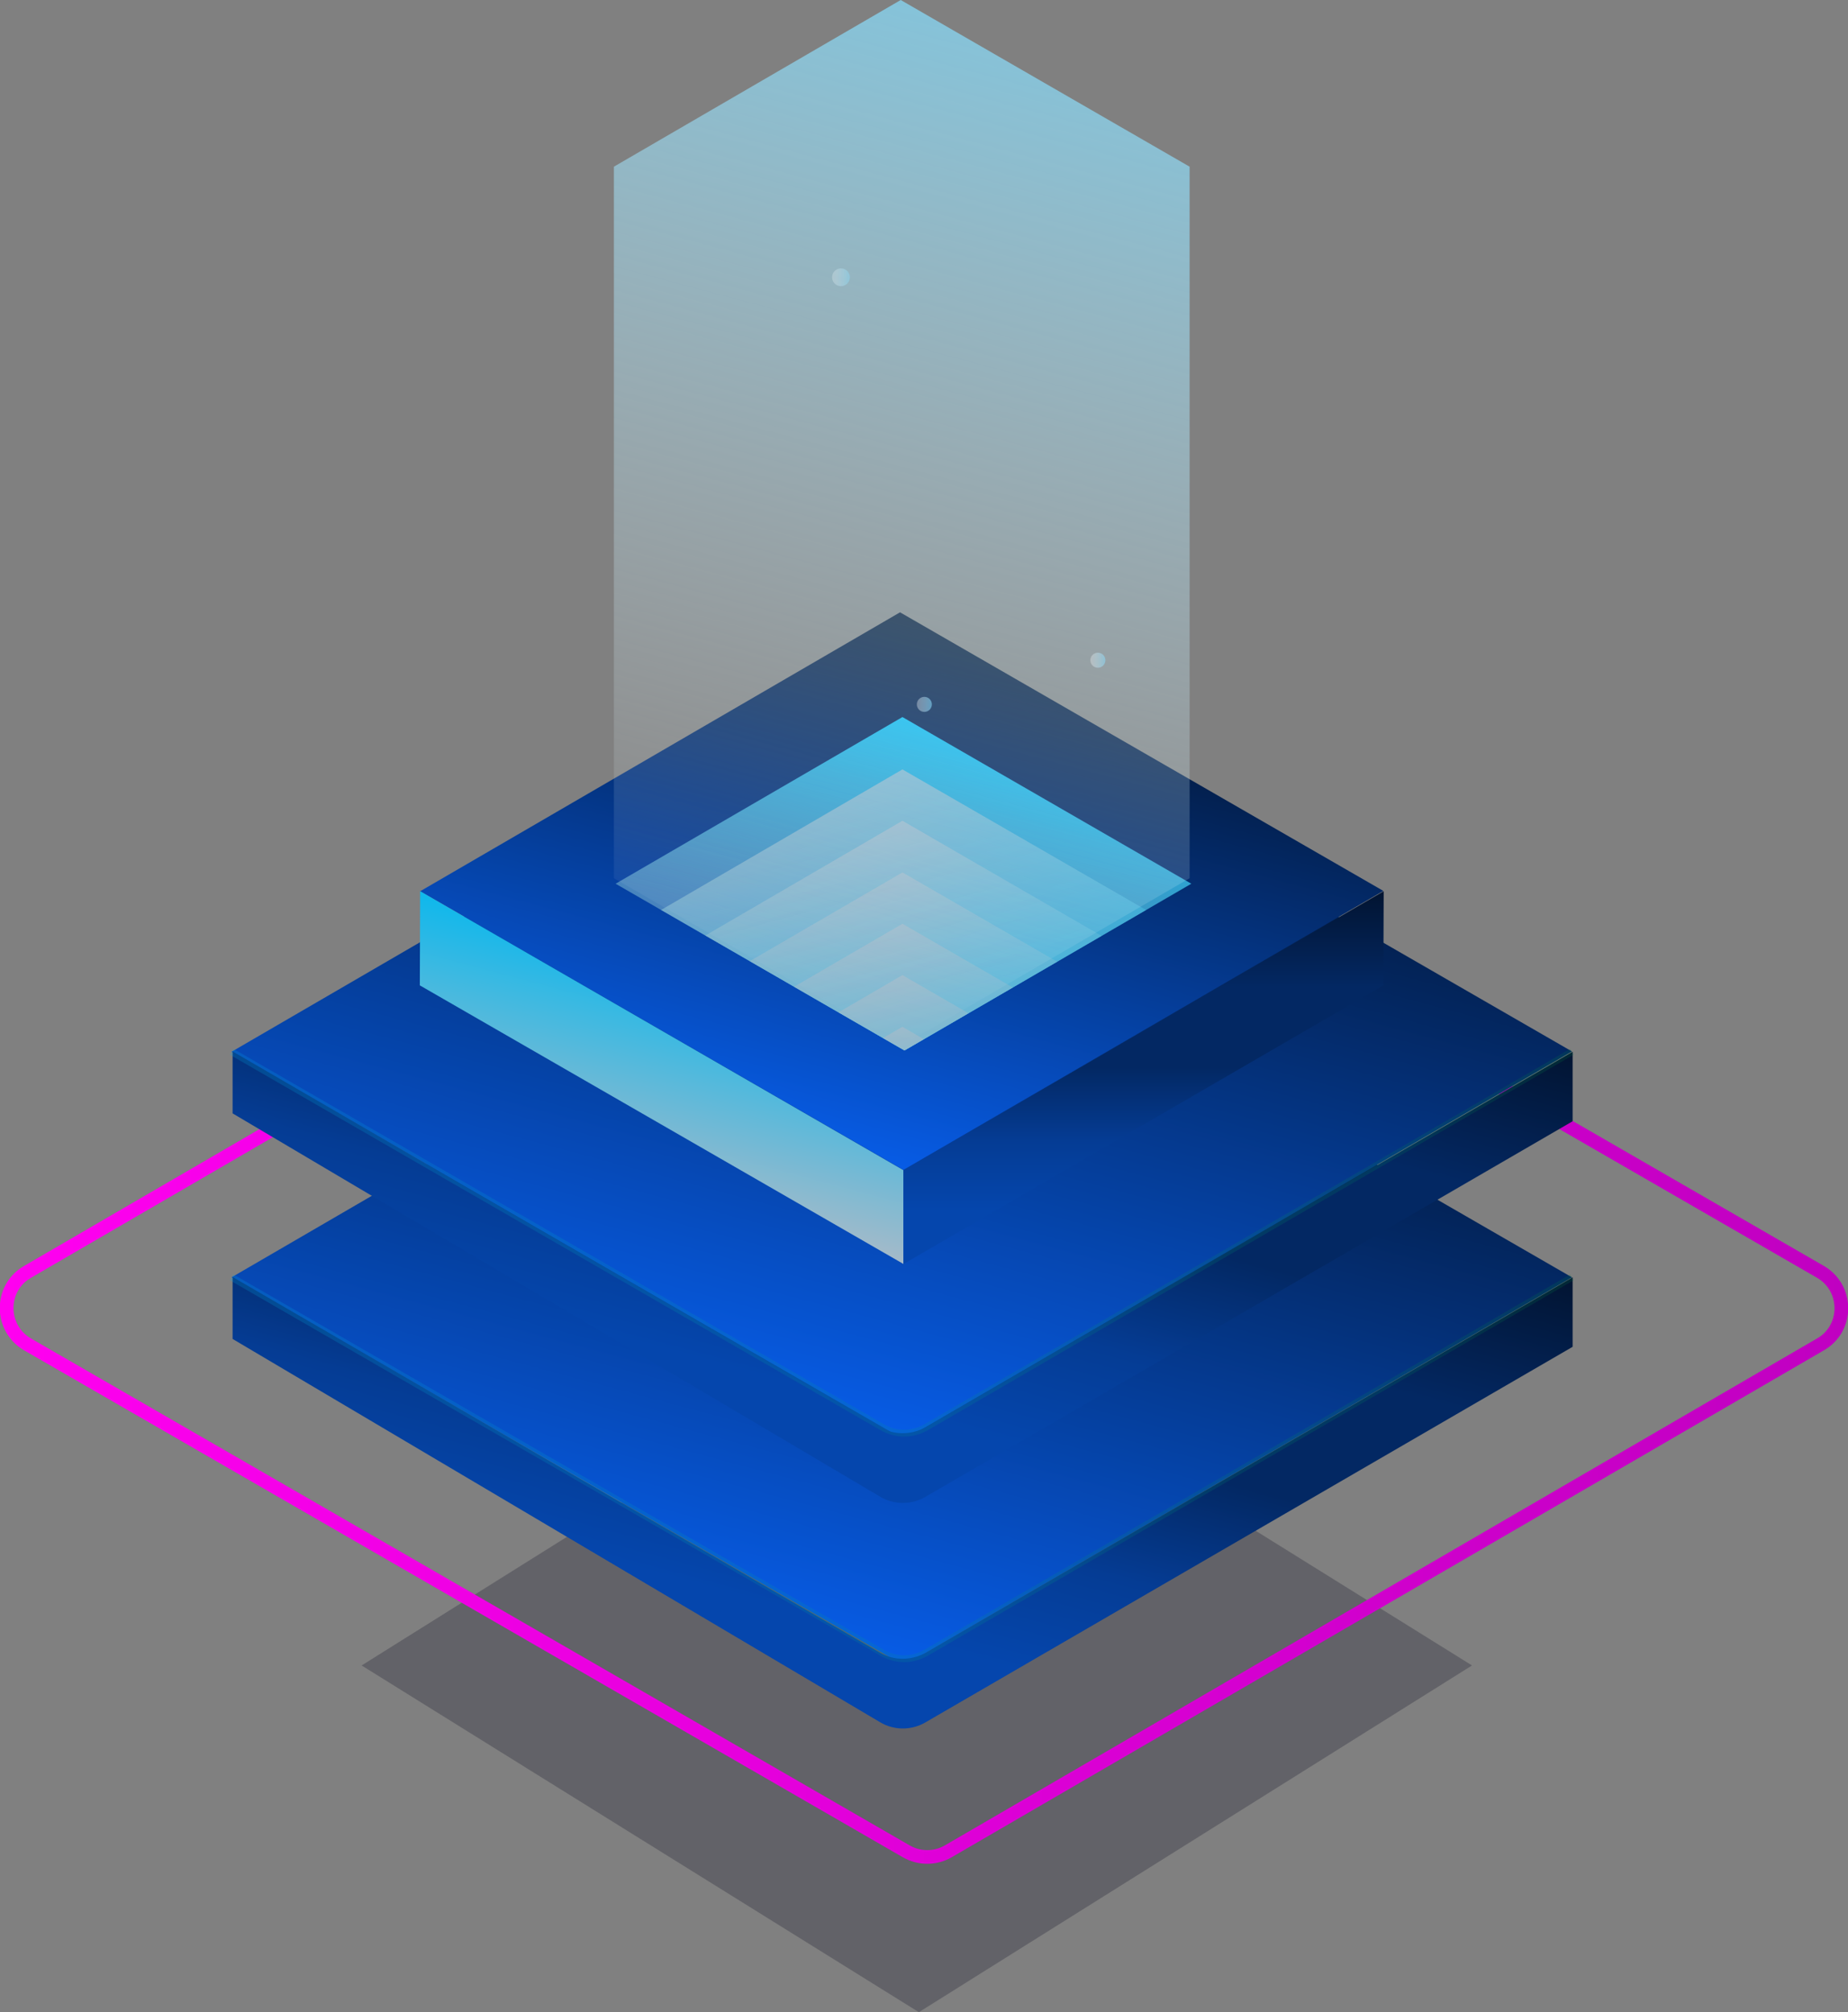 <?xml version="1.0" encoding="UTF-8" standalone="no"?>
<!-- Generator: Adobe Illustrator 19.0.0, SVG Export Plug-In . SVG Version: 6.00 Build 0)  -->

<svg
   version="1.1"
   x="0px"
   y="0px"
   viewBox="-927.9 -390.2 539.906 587.9"
   xml:space="preserve"
   id="svg58662"
   sodipodi:docname="penetrationtest_small.svg"
   inkscape:version="1.2.2 (b0a8486541, 2022-12-01)"
   width="539.906"
   height="587.9"
   xmlns:inkscape="http://www.inkscape.org/namespaces/inkscape"
   xmlns:sodipodi="http://sodipodi.sourceforge.net/DTD/sodipodi-0.dtd"
   xmlns:xlink="http://www.w3.org/1999/xlink"
   xmlns="http://www.w3.org/2000/svg"
   xmlns:svg="http://www.w3.org/2000/svg"><rect x="-927.9" y="-390.2" width="539.906" height="587.9" fill="#808080" stroke="none"/><defs
   id="defs58666"><linearGradient
   inkscape:collect="always"
   id="linearGradient2320"><stop
     style="stop-color:#ff00f0;stop-opacity:1"
     offset="0"
     id="stop2316" /><stop
     style="stop-color:#c000c1;stop-opacity:1"
     offset="1"
     id="stop2318" /></linearGradient>
	
	

		
		
	
		
			
			
			
			
				<linearGradient
   id="XMLID_247_"
   gradientUnits="userSpaceOnUse"
   x1="-3.687"
   y1="-17007.848"
   x2="217.603"
   y2="-16181.982"
   gradientTransform="matrix(1,0,0,-1,0,-15884)">
				<stop
   offset="0"
   style="stop-color:#075ce6"
   id="stop57378" />
				<stop
   offset="1"
   style="stop-color:#021431"
   id="stop57380" />
			</linearGradient>
			
			
			
				<linearGradient
   id="XMLID_252_"
   gradientUnits="userSpaceOnUse"
   x1="-11.72"
   y1="-17079.502"
   x2="168.836"
   y2="-16405.658"
   gradientTransform="matrix(1,0,0,-1,0,-15884)">
				<stop
   offset="0"
   style="stop-color:#0546ad"
   id="stop57385" />
				<stop
   offset="0.143"
   style="stop-color:#0546ad"
   id="stop57387" />
				<stop
   offset="0.331"
   style="stop-color:#053c94"
   id="stop57389" />
				<stop
   offset="0.529"
   style="stop-color:#032863"
   id="stop57391" />
				<stop
   offset="0.743"
   style="stop-color:#032863"
   id="stop57393" />
				<stop
   offset="1"
   style="stop-color:#021431"
   id="stop57395" />
			</linearGradient>
			
			
				<linearGradient
   id="XMLID_265_"
   gradientUnits="userSpaceOnUse"
   x1="-627.088"
   y1="-16669.801"
   x2="-556.573"
   y2="-16669.801"
   gradientTransform="matrix(1,0,0,-1,0,-15884)">
				<stop
   offset="9.817236e-008"
   style="stop-color:#a5bac9"
   id="stop57399" />
				<stop
   offset="1"
   style="stop-color:#0eb8ec;stop-opacity:0.8"
   id="stop57401" />
			</linearGradient>
			
			
				<linearGradient
   id="XMLID_267_"
   gradientUnits="userSpaceOnUse"
   x1="174.403"
   y1="-148.359"
   x2="244.923"
   y2="-148.359"
   gradientTransform="matrix(1,0,0,-1,0,988.28)">
				<stop
   offset="9.817236e-008"
   style="stop-color:#a5bac9"
   id="stop57405" />
				<stop
   offset="1"
   style="stop-color:#0eb8ec;stop-opacity:0.8"
   id="stop57407" />
			</linearGradient>
			
			
				<linearGradient
   id="XMLID_269_"
   gradientUnits="userSpaceOnUse"
   x1="769.692"
   y1="195.934"
   x2="840.212"
   y2="195.934"
   gradientTransform="matrix(1,0,0,-1,0,988.28)">
				<stop
   offset="9.817236e-008"
   style="stop-color:#a5bac9"
   id="stop57411" />
				<stop
   offset="1"
   style="stop-color:#0eb8ec;stop-opacity:0.8"
   id="stop57413" />
			</linearGradient>
			
			
				<linearGradient
   id="XMLID_271_"
   gradientUnits="userSpaceOnUse"
   x1="-19.449"
   y1="-17024.193"
   x2="51.066"
   y2="-17024.193"
   gradientTransform="matrix(1,0,0,-1,0,-15884)">
				<stop
   offset="9.817236e-008"
   style="stop-color:#a5bac9"
   id="stop57417" />
				<stop
   offset="1"
   style="stop-color:#0eb8ec;stop-opacity:0.8"
   id="stop57419" />
			</linearGradient>
			
			
				<linearGradient
   id="XMLID_277_"
   gradientUnits="userSpaceOnUse"
   x1="-656.99"
   y1="-16639.094"
   x2="-625.586"
   y2="-16756.297"
   gradientTransform="matrix(1,0,0,-1,0,-15884)">
				<stop
   offset="0"
   style="stop-color:#FFFFFF;stop-opacity:0"
   id="stop57423" />
				<stop
   offset="1"
   style="stop-color:#FFFFFF;stop-opacity:0.3"
   id="stop57425" />
			</linearGradient>
			
			
				<linearGradient
   id="XMLID_280_"
   gradientUnits="userSpaceOnUse"
   x1="-49.352"
   y1="-16995.34"
   x2="-17.947"
   y2="-17112.543"
   gradientTransform="matrix(1,0,0,-1,0,-15884)">
				<stop
   offset="0"
   style="stop-color:#FFFFFF;stop-opacity:0"
   id="stop57429" />
				<stop
   offset="1"
   style="stop-color:#FFFFFF;stop-opacity:0.3"
   id="stop57431" />
			</linearGradient>
			
			
				<linearGradient
   id="XMLID_281_"
   gradientUnits="userSpaceOnUse"
   x1="2853.918"
   y1="1231.015"
   x2="2889.15"
   y2="1099.529"
   gradientTransform="matrix(-1.021,0,0,1,3194.476,0)">
				<stop
   offset="0"
   style="stop-color:#FFFFFF;stop-opacity:0"
   id="stop57435" />
				<stop
   offset="1"
   style="stop-color:#FFFFFF;stop-opacity:0.3"
   id="stop57437" />
			</linearGradient>
			
			
				<linearGradient
   id="XMLID_282_"
   gradientUnits="userSpaceOnUse"
   x1="2272.088"
   y1="888.364"
   x2="2307.32"
   y2="756.877"
   gradientTransform="matrix(-1.021,0,0,1,3194.476,0)">
				<stop
   offset="0"
   style="stop-color:#FFFFFF;stop-opacity:0"
   id="stop57441" />
				<stop
   offset="1"
   style="stop-color:#FFFFFF;stop-opacity:0.3"
   id="stop57443" />
			</linearGradient>
			
			
			
				<linearGradient
   id="XMLID_283_"
   gradientUnits="userSpaceOnUse"
   x1="-659.075"
   y1="-16812.73"
   x2="872.949"
   y2="-16812.73"
   gradientTransform="matrix(1,0,0,-1,0,-15884)">
				<stop
   offset="0"
   style="stop-color:#00ACE9"
   id="stop57448" />
				<stop
   offset="1"
   style="stop-color:#007541"
   id="stop57450" />
			</linearGradient>
			
			
				<linearGradient
   id="XMLID_284_"
   gradientUnits="userSpaceOnUse"
   x1="-214.594"
   y1="-16400.303"
   x2="385.39"
   y2="-16400.303"
   gradientTransform="matrix(1,0,0,-1,0,-15884)">
				<stop
   offset="0"
   style="stop-color:#0546ad"
   id="stop57454" />
				<stop
   offset="0.143"
   style="stop-color:#0546ad"
   id="stop57456" />
				<stop
   offset="0.331"
   style="stop-color:#053c94"
   id="stop57458" />
				<stop
   offset="0.529"
   style="stop-color:#032863"
   id="stop57460" />
				<stop
   offset="0.743"
   style="stop-color:#032863"
   id="stop57462" />
				<stop
   offset="1"
   style="stop-color:#021431"
   id="stop57464" />
			</linearGradient>
			
			
				<linearGradient
   id="XMLID_285_"
   gradientUnits="userSpaceOnUse"
   x1="-177.98"
   y1="-16351.138"
   x2="348.776"
   y2="-16351.138"
   gradientTransform="matrix(1,0,0,-1,0,-15884)">
				<stop
   offset="0"
   style="stop-color:#00ACE9"
   id="stop57468" />
				<stop
   offset="1"
   style="stop-color:#007541"
   id="stop57470" />
			</linearGradient>
			
			
			
			
			
			
			
				<linearGradient
   id="XMLID_308_"
   gradientUnits="userSpaceOnUse"
   x1="70.084"
   y1="-16109.322"
   x2="100.719"
   y2="-15994.99"
   gradientTransform="matrix(1,0,0,-1,0,-15884)">
				<stop
   offset="9.817236e-008"
   style="stop-color:#a5bac9;stop-opacity:0.4"
   id="stop57609" />
				<stop
   offset="1"
   style="stop-color:#0eb8ec"
   id="stop57611" />
			</linearGradient>
			
			
			
				<linearGradient
   id="XMLID_318_"
   gradientUnits="userSpaceOnUse"
   x1="36.739"
   y1="-16098.521"
   x2="132.839"
   y2="-15739.872"
   gradientTransform="matrix(1,0,0,-1,0,-15884)">
				<stop
   offset="0"
   style="stop-color:#FFFFFF;stop-opacity:0"
   id="stop57670" />
				<stop
   offset="1"
   style="stop-color:#FFFFFF;stop-opacity:0.3"
   id="stop57672" />
			</linearGradient>
			
			
				<linearGradient
   id="XMLID_319_"
   gradientUnits="userSpaceOnUse"
   x1="49.366"
   y1="-16041.007"
   x2="59.484"
   y2="-16041.007"
   gradientTransform="matrix(1,0,0,-1,0,-15884)">
				<stop
   offset="9.817236e-008"
   style="stop-color:#FFFFFF;stop-opacity:0.6"
   id="stop57676" />
				<stop
   offset="1"
   style="stop-color:#FFFFFF"
   id="stop57678" />
			</linearGradient>
			
			
				<linearGradient
   id="XMLID_320_"
   gradientUnits="userSpaceOnUse"
   x1="12.247"
   y1="-15943.794"
   x2="16.354"
   y2="-15943.794"
   gradientTransform="matrix(1,0,0,-1,0,-15884)">
				<stop
   offset="9.817236e-008"
   style="stop-color:#FFFFFF;stop-opacity:0.6"
   id="stop57682" />
				<stop
   offset="1"
   style="stop-color:#FFFFFF"
   id="stop57684" />
			</linearGradient>
			
			
				<linearGradient
   id="XMLID_321_"
   gradientUnits="userSpaceOnUse"
   x1="154.199"
   y1="-15969.927"
   x2="159.674"
   y2="-15969.927"
   gradientTransform="matrix(1,0,0,-1,0,-15884)">
				<stop
   offset="9.817236e-008"
   style="stop-color:#FFFFFF;stop-opacity:0.6"
   id="stop57688" />
				<stop
   offset="1"
   style="stop-color:#FFFFFF"
   id="stop57690" />
			</linearGradient>
			
			
				<linearGradient
   id="XMLID_322_"
   gradientUnits="userSpaceOnUse"
   x1="90.322"
   y1="-15986.12"
   x2="95.797"
   y2="-15986.12"
   gradientTransform="matrix(1,0,0,-1,0,-15884)">
				<stop
   offset="9.817236e-008"
   style="stop-color:#FFFFFF;stop-opacity:0.6"
   id="stop57694" />
				<stop
   offset="1"
   style="stop-color:#FFFFFF"
   id="stop57696" />
			</linearGradient>
			
			
				<linearGradient
   id="XMLID_323_"
   gradientUnits="userSpaceOnUse"
   x1="-554.882"
   y1="-16594.293"
   x2="45.101"
   y2="-16594.293"
   gradientTransform="matrix(1,0,0,-1,0,-15884)">
				<stop
   offset="0"
   style="stop-color:#0546ad"
   id="stop57700" />
				<stop
   offset="0.143"
   style="stop-color:#0546ad"
   id="stop57702" />
				<stop
   offset="0.331"
   style="stop-color:#053c94"
   id="stop57704" />
				<stop
   offset="0.529"
   style="stop-color:#032863"
   id="stop57706" />
				<stop
   offset="0.743"
   style="stop-color:#032863"
   id="stop57708" />
				<stop
   offset="1"
   style="stop-color:#021431"
   id="stop57710" />
			</linearGradient>
			
			
				<linearGradient
   id="XMLID_324_"
   gradientUnits="userSpaceOnUse"
   x1="-526.824"
   y1="-16545.127"
   x2="17.043"
   y2="-16545.127"
   gradientTransform="matrix(1,0,0,-1,0,-15884)">
				<stop
   offset="0"
   style="stop-color:#00ACE9"
   id="stop57714" />
				<stop
   offset="1"
   style="stop-color:#007541"
   id="stop57716" />
			</linearGradient>
			
			
			
			
				<linearGradient
   id="XMLID_325_"
   gradientUnits="userSpaceOnUse"
   x1="144.759"
   y1="-16616.297"
   x2="744.742"
   y2="-16616.297"
   gradientTransform="matrix(1,0,0,-1,0,-15884)">
				<stop
   offset="0"
   style="stop-color:#0546ad"
   id="stop57722" />
				<stop
   offset="0.143"
   style="stop-color:#0546ad"
   id="stop57724" />
				<stop
   offset="0.331"
   style="stop-color:#053c94"
   id="stop57726" />
				<stop
   offset="0.529"
   style="stop-color:#032863"
   id="stop57728" />
				<stop
   offset="0.743"
   style="stop-color:#032863"
   id="stop57730" />
				<stop
   offset="1"
   style="stop-color:#021431"
   id="stop57732" />
			</linearGradient>
			
			
				<linearGradient
   id="XMLID_326_"
   gradientUnits="userSpaceOnUse"
   x1="157.904"
   y1="-16567.131"
   x2="731.597"
   y2="-16567.131"
   gradientTransform="matrix(1,0,0,-1,0,-15884)">
				<stop
   offset="0"
   style="stop-color:#00ACE9"
   id="stop57736" />
				<stop
   offset="1"
   style="stop-color:#007541"
   id="stop57738" />
			</linearGradient>
			
			
			
			
			
				<linearGradient
   id="XMLID_363_"
   gradientUnits="userSpaceOnUse"
   x1="429.436"
   y1="-16462.918"
   x2="460.071"
   y2="-16348.587"
   gradientTransform="matrix(1,0,0,-1,0,-15884)">
				<stop
   offset="1.963447e-007"
   style="stop-color:#a5bac9;stop-opacity:0.4"
   id="stop57823" />
				<stop
   offset="1"
   style="stop-color:#0eb8ec"
   id="stop57825" />
			</linearGradient>
			
			
			
				<linearGradient
   id="XMLID_375_"
   gradientUnits="userSpaceOnUse"
   x1="396.092"
   y1="-16452.117"
   x2="492.191"
   y2="-16093.469"
   gradientTransform="matrix(1,0,0,-1,0,-15884)">
				<stop
   offset="0"
   style="stop-color:#FFFFFF;stop-opacity:0"
   id="stop57884" />
				<stop
   offset="1"
   style="stop-color:#FFFFFF;stop-opacity:0.3"
   id="stop57886" />
			</linearGradient>
			
			
				<linearGradient
   id="XMLID_376_"
   gradientUnits="userSpaceOnUse"
   x1="408.718"
   y1="-16394.604"
   x2="418.837"
   y2="-16394.604"
   gradientTransform="matrix(1,0,0,-1,0,-15884)">
				<stop
   offset="9.817236e-008"
   style="stop-color:#FFFFFF;stop-opacity:0.6"
   id="stop57890" />
				<stop
   offset="1"
   style="stop-color:#FFFFFF"
   id="stop57892" />
			</linearGradient>
			
			
				<linearGradient
   id="XMLID_377_"
   gradientUnits="userSpaceOnUse"
   x1="371.599"
   y1="-16297.39"
   x2="375.707"
   y2="-16297.39"
   gradientTransform="matrix(1,0,0,-1,0,-15884)">
				<stop
   offset="9.817236e-008"
   style="stop-color:#FFFFFF;stop-opacity:0.6"
   id="stop57896" />
				<stop
   offset="1"
   style="stop-color:#FFFFFF"
   id="stop57898" />
			</linearGradient>
			
			
				<linearGradient
   id="XMLID_378_"
   gradientUnits="userSpaceOnUse"
   x1="513.552"
   y1="-16323.523"
   x2="519.027"
   y2="-16323.523"
   gradientTransform="matrix(1,0,0,-1,0,-15884)">
				<stop
   offset="9.817236e-008"
   style="stop-color:#FFFFFF;stop-opacity:0.6"
   id="stop57902" />
				<stop
   offset="1"
   style="stop-color:#FFFFFF"
   id="stop57904" />
			</linearGradient>
			
			
				<linearGradient
   id="XMLID_379_"
   gradientUnits="userSpaceOnUse"
   x1="449.675"
   y1="-16339.717"
   x2="455.15"
   y2="-16339.717"
   gradientTransform="matrix(1,0,0,-1,0,-15884)">
				<stop
   offset="9.817236e-008"
   style="stop-color:#FFFFFF;stop-opacity:0.6"
   id="stop57908" />
				<stop
   offset="1"
   style="stop-color:#FFFFFF"
   id="stop57910" />
			</linearGradient>
			
			
				<linearGradient
   id="XMLID_380_"
   gradientUnits="userSpaceOnUse"
   x1="-687.953"
   y1="-16635.27"
   x2="-679.528"
   y2="-16635.27"
   gradientTransform="matrix(1,0,0,-1,0,-15884)">
				<stop
   offset="9.817236e-008"
   style="stop-color:#FFFFFF;stop-opacity:0.6"
   id="stop57914" />
				<stop
   offset="1"
   style="stop-color:#FFFFFF"
   id="stop57916" />
			</linearGradient>
			
			
				<linearGradient
   id="XMLID_381_"
   gradientUnits="userSpaceOnUse"
   x1="344.221"
   y1="-15854.865"
   x2="349.331"
   y2="-15854.865"
   gradientTransform="matrix(1,0,0,-1,0,-15884)">
				<stop
   offset="9.817236e-008"
   style="stop-color:#FFFFFF;stop-opacity:0.6"
   id="stop57920" />
				<stop
   offset="1"
   style="stop-color:#FFFFFF"
   id="stop57922" />
			</linearGradient>
			
			
			
			
			
			
				<linearGradient
   id="XMLID_394_"
   gradientUnits="userSpaceOnUse"
   x1="-270.205"
   y1="-16360.233"
   x2="-239.57"
   y2="-16245.902"
   gradientTransform="matrix(1,0,0,-1,0,-15884)">
				<stop
   offset="1.963447e-007"
   style="stop-color:#a5bac9;stop-opacity:0.4"
   id="stop58034" />
				<stop
   offset="1"
   style="stop-color:#0eb8ec"
   id="stop58036" />
			</linearGradient>
			
			
			
				<linearGradient
   id="XMLID_404_"
   gradientUnits="userSpaceOnUse"
   x1="-303.549"
   y1="-16349.432"
   x2="-207.45"
   y2="-15990.784"
   gradientTransform="matrix(1,0,0,-1,0,-15884)">
				<stop
   offset="0"
   style="stop-color:#FFFFFF;stop-opacity:0"
   id="stop58095" />
				<stop
   offset="1"
   style="stop-color:#FFFFFF;stop-opacity:0.3"
   id="stop58097" />
			</linearGradient>
			
			
				<linearGradient
   id="XMLID_405_"
   gradientUnits="userSpaceOnUse"
   x1="-290.923"
   y1="-16291.918"
   x2="-280.804"
   y2="-16291.918"
   gradientTransform="matrix(1,0,0,-1,0,-15884)">
				<stop
   offset="9.817236e-008"
   style="stop-color:#FFFFFF;stop-opacity:0.6"
   id="stop58101" />
				<stop
   offset="1"
   style="stop-color:#FFFFFF"
   id="stop58103" />
			</linearGradient>
			
			
				<linearGradient
   id="XMLID_406_"
   gradientUnits="userSpaceOnUse"
   x1="-328.042"
   y1="-16194.705"
   x2="-323.934"
   y2="-16194.705"
   gradientTransform="matrix(1,0,0,-1,0,-15884)">
				<stop
   offset="9.817236e-008"
   style="stop-color:#FFFFFF;stop-opacity:0.6"
   id="stop58107" />
				<stop
   offset="1"
   style="stop-color:#FFFFFF"
   id="stop58109" />
			</linearGradient>
			
			
				<linearGradient
   id="XMLID_407_"
   gradientUnits="userSpaceOnUse"
   x1="-186.089"
   y1="-16220.839"
   x2="-180.614"
   y2="-16220.839"
   gradientTransform="matrix(1,0,0,-1,0,-15884)">
				<stop
   offset="9.817236e-008"
   style="stop-color:#FFFFFF;stop-opacity:0.6"
   id="stop58113" />
				<stop
   offset="1"
   style="stop-color:#FFFFFF"
   id="stop58115" />
			</linearGradient>
			
			
				<linearGradient
   id="XMLID_408_"
   gradientUnits="userSpaceOnUse"
   x1="-249.967"
   y1="-16237.031"
   x2="-244.491"
   y2="-16237.031"
   gradientTransform="matrix(1,0,0,-1,0,-15884)">
				<stop
   offset="9.817236e-008"
   style="stop-color:#FFFFFF;stop-opacity:0.6"
   id="stop58119" />
				<stop
   offset="1"
   style="stop-color:#FFFFFF"
   id="stop58121" />
			</linearGradient>
			
			
				<linearGradient
   id="XMLID_409_"
   gradientUnits="userSpaceOnUse"
   x1="408.718"
   y1="-16033.291"
   x2="418.837"
   y2="-16033.291"
   gradientTransform="matrix(1,0,0,-1,0,-15884)">
				<stop
   offset="9.817236e-008"
   style="stop-color:#FFFFFF;stop-opacity:0.6"
   id="stop58125" />
				<stop
   offset="1"
   style="stop-color:#FFFFFF"
   id="stop58127" />
			</linearGradient>
			
			
				<linearGradient
   id="XMLID_410_"
   gradientUnits="userSpaceOnUse"
   x1="513.552"
   y1="-15962.211"
   x2="519.027"
   y2="-15962.211"
   gradientTransform="matrix(1,0,0,-1,0,-15884)">
				<stop
   offset="9.817236e-008"
   style="stop-color:#FFFFFF;stop-opacity:0.6"
   id="stop58131" />
				<stop
   offset="1"
   style="stop-color:#FFFFFF"
   id="stop58133" />
			</linearGradient>
			
			
				<linearGradient
   id="XMLID_411_"
   gradientUnits="userSpaceOnUse"
   x1="-687.953"
   y1="-16273.957"
   x2="-679.528"
   y2="-16273.957"
   gradientTransform="matrix(1,0,0,-1,0,-15884)">
				<stop
   offset="9.817236e-008"
   style="stop-color:#FFFFFF;stop-opacity:0.6"
   id="stop58137" />
				<stop
   offset="1"
   style="stop-color:#FFFFFF"
   id="stop58139" />
			</linearGradient>
			
			
				<linearGradient
   id="XMLID_412_"
   gradientUnits="userSpaceOnUse"
   x1="-479.924"
   y1="-15925.547"
   x2="-474.815"
   y2="-15925.547"
   gradientTransform="matrix(1,0,0,-1,-204.805,-16234.688)">
				<stop
   offset="9.817236e-008"
   style="stop-color:#FFFFFF;stop-opacity:0.6"
   id="stop58143" />
				<stop
   offset="1"
   style="stop-color:#88deff;stop-opacity:1;"
   id="stop58145" />
			</linearGradient>
			
			
				<linearGradient
   id="XMLID_413_"
   gradientUnits="userSpaceOnUse"
   x1="-290.923"
   y1="-15930.605"
   x2="-280.804"
   y2="-15930.605"
   gradientTransform="matrix(1,0,0,-1,0,-15884)">
				<stop
   offset="9.817236e-008"
   style="stop-color:#FFFFFF;stop-opacity:0.6"
   id="stop58149" />
				<stop
   offset="1"
   style="stop-color:#FFFFFF"
   id="stop58151" />
			</linearGradient>
			
			
				<linearGradient
   id="XMLID_414_"
   gradientUnits="userSpaceOnUse"
   x1="-249.967"
   y1="-15875.72"
   x2="-244.491"
   y2="-15875.72"
   gradientTransform="matrix(1,0,0,-1,0,-15884)">
				<stop
   offset="9.817236e-008"
   style="stop-color:#FFFFFF;stop-opacity:0.6"
   id="stop58155" />
				<stop
   offset="1"
   style="stop-color:#FFFFFF"
   id="stop58157" />
			</linearGradient>
			
			
			
			
			
			
			
		
				
				
					<linearGradient
   id="XMLID_52_"
   gradientUnits="userSpaceOnUse"
   x1="-694.404"
   y1="-16383.561"
   x2="-154.46"
   y2="-16383.561"
   gradientTransform="matrix(1,0,0,-1,-233.447,-16391.6)">
					<stop
   offset="0"
   style="stop-color:#000000;stop-opacity:1"
   id="stop57045" />
					<stop
   offset="1"
   style="stop-color:#0000ff;stop-opacity:1"
   id="stop57047" />
				</linearGradient>
				
				
			<linearGradient
   inkscape:collect="always"
   xlink:href="#linearGradient2320"
   id="linearGradient2322"
   x1="-927.9"
   y1="-7.999"
   x2="-387.994"
   y2="-7.999"
   gradientUnits="userSpaceOnUse" /></defs><sodipodi:namedview
   id="namedview58664"
   pagecolor="#505050"
   bordercolor="#ffffff"
   borderopacity="1"
   inkscape:pageshadow="0"
   inkscape:pageopacity="0"
   inkscape:pagecheckerboard="1"
   showgrid="false"
   inkscape:zoom="2.6126515"
   inkscape:cx="97.410619"
   inkscape:cy="117.12239"
   inkscape:window-width="1501"
   inkscape:window-height="1209"
   inkscape:window-x="2394"
   inkscape:window-y="55"
   inkscape:window-maximized="0"
   inkscape:current-layer="svg58662"
   inkscape:showpageshadow="0"
   inkscape:deskcolor="#505050" />
<style
   type="text/css"
   id="style57040">
	.st0{opacity:0.2;fill:#1D1B30;}
	.st1{opacity:0.3;fill:#1D1B30;}
	.st2{opacity:0.3;fill:none;stroke:url(#XMLID_52_);stroke-width:4;stroke-miterlimit:10;}
	.st3{fill:url(#XMLID_55_);}
	.st4{fill:url(#XMLID_56_);}
	.st5{opacity:0.2;fill:none;stroke:url(#XMLID_58_);stroke-width:2;stroke-miterlimit:10;}
	.st6{fill:url(#XMLID_59_);}
	.st7{fill:url(#XMLID_62_);}
	.st8{opacity:0.2;fill:none;stroke:url(#XMLID_64_);stroke-width:2;stroke-miterlimit:10;}
	.st9{fill:url(#XMLID_65_);}
	.st10{fill:url(#XMLID_68_);}
	.st11{fill:url(#XMLID_122_);}
	.st12{fill:url(#XMLID_170_);}
	.st13{clip-path:url(#XMLID_171_);fill:url(#XMLID_172_);}
	.st14{clip-path:url(#XMLID_171_);fill:url(#XMLID_173_);}
	.st15{clip-path:url(#XMLID_171_);fill:url(#XMLID_174_);}
	.st16{clip-path:url(#XMLID_171_);fill:url(#XMLID_175_);}
	.st17{clip-path:url(#XMLID_171_);fill:url(#XMLID_178_);}
	.st18{clip-path:url(#XMLID_171_);fill:url(#XMLID_181_);}
	.st19{clip-path:url(#XMLID_171_);fill:url(#XMLID_182_);}
	.st20{clip-path:url(#XMLID_171_);fill:url(#XMLID_184_);}
	.st21{fill:url(#XMLID_187_);}
	.st22{opacity:0.5;fill:url(#XMLID_188_);}
	.st23{opacity:0.55;fill:url(#XMLID_189_);}
	.st24{opacity:0.3;fill:none;stroke:url(#XMLID_190_);stroke-width:4;stroke-miterlimit:10;}
	.st25{fill:url(#XMLID_191_);}
	.st26{fill:url(#XMLID_192_);}
	.st27{opacity:0.2;fill:none;stroke:url(#XMLID_208_);stroke-width:2;stroke-miterlimit:10;}
	.st28{fill:url(#XMLID_209_);}
	.st29{fill:url(#XMLID_210_);}
	.st30{opacity:0.2;fill:none;stroke:url(#XMLID_212_);stroke-width:2;stroke-miterlimit:10;}
	.st31{fill:url(#XMLID_213_);}
	.st32{fill:url(#XMLID_215_);}
	.st33{fill:url(#XMLID_216_);}
	.st34{fill:url(#XMLID_223_);}
	.st35{clip-path:url(#XMLID_224_);fill:url(#XMLID_225_);}
	.st36{clip-path:url(#XMLID_224_);fill:url(#XMLID_226_);}
	.st37{clip-path:url(#XMLID_224_);fill:url(#XMLID_227_);}
	.st38{clip-path:url(#XMLID_224_);fill:url(#XMLID_228_);}
	.st39{clip-path:url(#XMLID_224_);fill:url(#XMLID_229_);}
	.st40{clip-path:url(#XMLID_224_);fill:url(#XMLID_230_);}
	.st41{clip-path:url(#XMLID_224_);fill:url(#XMLID_231_);}
	.st42{clip-path:url(#XMLID_224_);fill:url(#XMLID_232_);}
	.st43{fill:url(#XMLID_243_);}
	.st44{opacity:0.5;fill:url(#XMLID_244_);}
	.st45{opacity:0.55;fill:url(#XMLID_245_);}
	.st46{fill:url(#XMLID_247_);}
	.st47{fill:none;}
	.st48{fill:url(#XMLID_252_);}
	.st49{fill:url(#XMLID_265_);}
	.st50{fill:url(#XMLID_267_);}
	.st51{fill:url(#XMLID_269_);}
	.st52{fill:url(#XMLID_271_);}
	.st53{fill:url(#XMLID_277_);}
	.st54{fill:url(#XMLID_280_);}
	.st55{fill:url(#XMLID_281_);}
	.st56{fill:url(#XMLID_282_);}
	.st57{opacity:0.2;fill:none;stroke:url(#XMLID_283_);stroke-width:2;stroke-miterlimit:10;}
	.st58{opacity:0.5;fill:none;stroke:url(#XMLID_284_);stroke-width:4;stroke-miterlimit:10;}
	.st59{opacity:0.3;fill:none;stroke:url(#XMLID_285_);stroke-width:4;stroke-miterlimit:10;}
	.st60{fill:url(#XMLID_286_);}
	.st61{fill:url(#XMLID_287_);}
	.st62{fill:url(#XMLID_288_);}
	.st63{fill:url(#XMLID_289_);}
	.st64{fill:url(#XMLID_290_);}
	.st65{fill:url(#XMLID_291_);}
	.st66{fill:url(#XMLID_292_);}
	.st67{fill:url(#XMLID_293_);}
	.st68{fill:url(#XMLID_294_);}
	.st69{fill:url(#XMLID_295_);}
	.st70{fill:url(#XMLID_300_);}
	.st71{fill:url(#XMLID_301_);}
	.st72{fill:url(#XMLID_303_);}
	.st73{fill:url(#XMLID_306_);}
	.st74{fill:url(#XMLID_307_);}
	.st75{fill:url(#XMLID_308_);}
	.st76{clip-path:url(#XMLID_309_);fill:url(#XMLID_310_);}
	.st77{clip-path:url(#XMLID_309_);fill:url(#XMLID_311_);}
	.st78{clip-path:url(#XMLID_309_);fill:url(#XMLID_312_);}
	.st79{clip-path:url(#XMLID_309_);fill:url(#XMLID_313_);}
	.st80{clip-path:url(#XMLID_309_);fill:url(#XMLID_314_);}
	.st81{clip-path:url(#XMLID_309_);fill:url(#XMLID_315_);}
	.st82{clip-path:url(#XMLID_309_);fill:url(#XMLID_316_);}
	.st83{clip-path:url(#XMLID_309_);fill:url(#XMLID_317_);}
	.st84{fill:url(#XMLID_318_);}
	.st85{opacity:0.6;fill:url(#XMLID_319_);}
	.st86{opacity:0.4;fill:url(#XMLID_320_);}
	.st87{opacity:0.5;fill:url(#XMLID_321_);}
	.st88{opacity:0.55;fill:url(#XMLID_322_);}
	.st89{opacity:0.5;fill:none;stroke:url(#XMLID_323_);stroke-width:4;stroke-miterlimit:10;}
	.st90{opacity:0.3;fill:none;stroke:url(#XMLID_324_);stroke-width:4;stroke-miterlimit:10;}
	.st91{opacity:0.5;fill:none;stroke:url(#XMLID_325_);stroke-width:4;stroke-miterlimit:10;}
	.st92{opacity:0.3;fill:none;stroke:url(#XMLID_326_);stroke-width:4;stroke-miterlimit:10;}
	.st93{fill:url(#XMLID_327_);}
	.st94{fill:url(#XMLID_328_);}
	.st95{fill:url(#XMLID_342_);}
	.st96{fill:url(#XMLID_345_);}
	.st97{fill:url(#XMLID_347_);}
	.st98{fill:url(#XMLID_348_);}
	.st99{fill:url(#XMLID_349_);}
	.st100{fill:url(#XMLID_350_);}
	.st101{fill:url(#XMLID_362_);}
	.st102{fill:url(#XMLID_363_);}
	.st103{clip-path:url(#XMLID_364_);fill:url(#XMLID_365_);}
	.st104{clip-path:url(#XMLID_364_);fill:url(#XMLID_366_);}
	.st105{clip-path:url(#XMLID_364_);fill:url(#XMLID_367_);}
	.st106{clip-path:url(#XMLID_364_);fill:url(#XMLID_370_);}
	.st107{clip-path:url(#XMLID_364_);fill:url(#XMLID_371_);}
	.st108{clip-path:url(#XMLID_364_);fill:url(#XMLID_372_);}
	.st109{clip-path:url(#XMLID_364_);fill:url(#XMLID_373_);}
	.st110{clip-path:url(#XMLID_364_);fill:url(#XMLID_374_);}
	.st111{fill:url(#XMLID_375_);}
	.st112{opacity:0.6;fill:url(#XMLID_376_);}
	.st113{opacity:0.4;fill:url(#XMLID_377_);}
	.st114{opacity:0.5;fill:url(#XMLID_378_);}
	.st115{opacity:0.55;fill:url(#XMLID_379_);}
	.st116{opacity:0.2;fill:url(#XMLID_380_);}
	.st117{opacity:0.4;fill:url(#XMLID_381_);}
	.st118{fill:url(#XMLID_382_);}
	.st119{fill:url(#XMLID_383_);}
	.st120{fill:url(#XMLID_384_);}
	.st121{fill:url(#XMLID_385_);}
	.st122{fill:url(#XMLID_386_);}
	.st123{fill:url(#XMLID_387_);}
	.st124{fill:url(#XMLID_388_);}
	.st125{fill:url(#XMLID_389_);}
	.st126{fill:url(#XMLID_390_);}
	.st127{fill:url(#XMLID_391_);}
	.st128{fill:url(#XMLID_392_);}
	.st129{fill:url(#XMLID_393_);}
	.st130{fill:url(#XMLID_394_);}
	.st131{clip-path:url(#XMLID_395_);fill:url(#XMLID_396_);}
	.st132{clip-path:url(#XMLID_395_);fill:url(#XMLID_397_);}
	.st133{clip-path:url(#XMLID_395_);fill:url(#XMLID_398_);}
	.st134{clip-path:url(#XMLID_395_);fill:url(#XMLID_399_);}
	.st135{clip-path:url(#XMLID_395_);fill:url(#XMLID_400_);}
	.st136{clip-path:url(#XMLID_395_);fill:url(#XMLID_401_);}
	.st137{clip-path:url(#XMLID_395_);fill:url(#XMLID_402_);}
	.st138{clip-path:url(#XMLID_395_);fill:url(#XMLID_403_);}
	.st139{fill:url(#XMLID_404_);}
	.st140{opacity:0.6;fill:url(#XMLID_405_);}
	.st141{opacity:0.4;fill:url(#XMLID_406_);}
	.st142{opacity:0.5;fill:url(#XMLID_407_);}
	.st143{opacity:0.55;fill:url(#XMLID_408_);}
	.st144{opacity:0.6;fill:url(#XMLID_409_);}
	.st145{opacity:0.5;fill:url(#XMLID_410_);}
	.st146{opacity:0.2;fill:url(#XMLID_411_);}
	.st147{opacity:0.4;fill:url(#XMLID_412_);}
	.st148{opacity:0.6;fill:url(#XMLID_413_);}
	.st149{opacity:0.55;fill:url(#XMLID_414_);}
	.st150{opacity:0.3;fill:none;stroke:url(#XMLID_415_);stroke-width:4;stroke-miterlimit:10;}
	.st151{fill:url(#XMLID_416_);}
	.st152{fill:url(#XMLID_417_);}
	.st153{opacity:0.2;fill:none;stroke:url(#XMLID_418_);stroke-width:2;stroke-miterlimit:10;}
	.st154{fill:url(#XMLID_419_);}
	.st155{fill:url(#XMLID_420_);}
	.st156{opacity:0.2;fill:none;stroke:url(#XMLID_421_);stroke-width:2;stroke-miterlimit:10;}
	.st157{fill:url(#XMLID_422_);}
	.st158{fill:url(#XMLID_423_);}
	.st159{fill:url(#XMLID_424_);}
	.st160{fill:url(#XMLID_425_);}
	.st161{clip-path:url(#XMLID_426_);fill:url(#XMLID_427_);}
	.st162{clip-path:url(#XMLID_426_);fill:url(#XMLID_428_);}
	.st163{clip-path:url(#XMLID_426_);fill:url(#XMLID_429_);}
	.st164{clip-path:url(#XMLID_426_);fill:url(#XMLID_430_);}
	.st165{clip-path:url(#XMLID_426_);fill:url(#XMLID_431_);}
	.st166{clip-path:url(#XMLID_426_);fill:url(#XMLID_432_);}
	.st167{clip-path:url(#XMLID_426_);fill:url(#XMLID_433_);}
	.st168{clip-path:url(#XMLID_426_);fill:url(#XMLID_434_);}
	.st169{fill:url(#XMLID_435_);}
	.st170{opacity:0.5;fill:url(#XMLID_436_);}
	.st171{opacity:0.55;fill:url(#XMLID_437_);}
	.st172{opacity:0.3;fill:none;stroke:url(#XMLID_438_);stroke-width:4;stroke-miterlimit:10;}
	.st173{fill:url(#XMLID_439_);}
	.st174{fill:url(#XMLID_440_);}
	.st175{opacity:0.2;fill:none;stroke:url(#XMLID_441_);stroke-width:2;stroke-miterlimit:10;}
	.st176{fill:url(#XMLID_442_);}
	.st177{fill:url(#XMLID_443_);}
	.st178{opacity:0.2;fill:none;stroke:url(#XMLID_444_);stroke-width:2;stroke-miterlimit:10;}
	.st179{fill:url(#XMLID_445_);}
	.st180{fill:url(#XMLID_446_);}
	.st181{fill:url(#XMLID_447_);}
	.st182{fill:url(#XMLID_448_);}
	.st183{clip-path:url(#XMLID_449_);fill:url(#XMLID_450_);}
	.st184{clip-path:url(#XMLID_449_);fill:url(#XMLID_451_);}
	.st185{clip-path:url(#XMLID_449_);fill:url(#XMLID_452_);}
	.st186{clip-path:url(#XMLID_449_);fill:url(#XMLID_453_);}
	.st187{clip-path:url(#XMLID_449_);fill:url(#XMLID_454_);}
	.st188{clip-path:url(#XMLID_449_);fill:url(#XMLID_455_);}
	.st189{clip-path:url(#XMLID_449_);fill:url(#XMLID_456_);}
	.st190{clip-path:url(#XMLID_449_);fill:url(#XMLID_457_);}
	.st191{fill:url(#XMLID_458_);}
	.st192{opacity:0.5;fill:url(#XMLID_459_);}
	.st193{opacity:0.55;fill:url(#XMLID_460_);}
	.st194{fill:#7500FF;stroke:url(#SVGID_1_);stroke-miterlimit:10;}
	.st195{fill:url(#XMLID_461_);stroke:url(#XMLID_462_);stroke-miterlimit:10;}
	.st196{fill:url(#SVGID_2_);}
	.st197{enable-background:new    ;}
	.st198{clip-path:url(#SVGID_4_);}
	.st199{fill:#FDFDFC;}
	.st200{fill:#7500FF;stroke:url(#SVGID_5_);stroke-miterlimit:10;}
	.st201{fill:url(#XMLID_463_);stroke:url(#XMLID_464_);stroke-miterlimit:10;}
	.st202{fill:url(#SVGID_6_);}
	.st203{clip-path:url(#SVGID_8_);}
	.st204{fill:#7500FF;stroke:url(#SVGID_9_);stroke-miterlimit:10;}
	.st205{fill:url(#SVGID_10_);}
	.st206{fill:url(#XMLID_465_);stroke:url(#XMLID_466_);stroke-miterlimit:10;}
	.st207{clip-path:url(#SVGID_12_);}
</style>
<polygon
   id="XMLID_357_"
   class="st1"
   points="-426,705.3 -588.8,604 -427.1,502.7 -264.4,604 "
   transform="translate(-233.447,-507.6)" /><path
   id="XMLID_356_"
   class="st2"
   d="m -652.647,-166.7 256.6,148.1 c 8.1,4.7 8.2,16.5 0,21.2 l -254.8,148.1 c -3.8,2.2 -8.5,2.2 -12.3,0 l -256.7,-148.1 c -8.1,-4.7 -8.2,-16.5 0,-21.2 l 254.8,-148.1 c 3.9,-2.2 8.6,-2.2 12.4,0 z"
   style="stroke:url(#linearGradient2322);stroke-opacity:1;opacity:1" /><g
   id="XMLID_279_"
   transform="translate(-233.447,-507.6)">
					
						<linearGradient
   id="XMLID_55_"
   gradientUnits="userSpaceOnUse"
   x1="-459.319"
   y1="-16480.199"
   x2="-402.717"
   y2="-16268.959"
   gradientTransform="matrix(1,0,0,-1,0,-15884)">
						<stop
   offset="0"
   style="stop-color:#075ce6"
   id="stop57051" />
						<stop
   offset="1"
   style="stop-color:#021431"
   id="stop57053" />
					</linearGradient>
					<polygon
   id="XMLID_355_"
   class="st3"
   points="-430.3,604 -626.8,490.6 -431.7,377.2 -235.2,490.6 "
   style="fill:url(#XMLID_55_)" />
					
						<linearGradient
   id="XMLID_56_"
   gradientUnits="userSpaceOnUse"
   x1="-461.373"
   y1="-16498.527"
   x2="-415.19"
   y2="-16326.171"
   gradientTransform="matrix(1,0,0,-1,0,-15884)">
						<stop
   offset="0"
   style="stop-color:#0546ad"
   id="stop57057" />
						<stop
   offset="0.143"
   style="stop-color:#0546ad"
   id="stop57059" />
						<stop
   offset="0.331"
   style="stop-color:#053c94"
   id="stop57061" />
						<stop
   offset="0.529"
   style="stop-color:#032863"
   id="stop57063" />
						<stop
   offset="0.743"
   style="stop-color:#032863"
   id="stop57065" />
						<stop
   offset="1"
   style="stop-color:#021431"
   id="stop57067" />
					</linearGradient>
					<path
   id="XMLID_354_"
   class="st4"
   d="M -437.3,600.3 -626.5,490.5 v 18.1 l 189.2,112 c 4,2.4 9.1,2.4 13.1,0.1 L -235,510.9 v -20.3 l -189.2,109.8 c -4.2,2.2 -9.1,2.2 -13.1,-0.1 z"
   style="fill:url(#XMLID_56_)" />
					
						<linearGradient
   id="XMLID_58_"
   gradientUnits="userSpaceOnUse"
   x1="-627.327"
   y1="-16430.344"
   x2="-234.717"
   y2="-16430.344"
   gradientTransform="matrix(1,0,0,-1,0,-15884)">
						<stop
   offset="0"
   style="stop-color:#00ACE9"
   id="stop57071" />
						<stop
   offset="1"
   style="stop-color:#007541"
   id="stop57073" />
					</linearGradient>
					<path
   id="XMLID_353_"
   class="st5"
   d="m -626.8,490.6 190.1,109.7 c 4,2.3 8.8,2.3 12.8,0 l 188.7,-109.7"
   style="stroke:url(#XMLID_58_)" />
					
						<linearGradient
   id="XMLID_59_"
   gradientUnits="userSpaceOnUse"
   x1="-459.319"
   y1="-16414.277"
   x2="-402.717"
   y2="-16203.036"
   gradientTransform="matrix(1,0,0,-1,0,-15884)">
						<stop
   offset="0"
   style="stop-color:#075ce6"
   id="stop57077" />
						<stop
   offset="1"
   style="stop-color:#021431"
   id="stop57079" />
					</linearGradient>
					<polygon
   id="XMLID_352_"
   class="st6"
   points="-430.3,538 -626.8,424.7 -431.7,311.3 -235.2,424.6 "
   style="fill:url(#XMLID_59_)" />
					
						<linearGradient
   id="XMLID_62_"
   gradientUnits="userSpaceOnUse"
   x1="-461.373"
   y1="-16432.605"
   x2="-415.19"
   y2="-16260.248"
   gradientTransform="matrix(1,0,0,-1,0,-15884)">
						<stop
   offset="0"
   style="stop-color:#0546ad"
   id="stop57083" />
						<stop
   offset="0.143"
   style="stop-color:#0546ad"
   id="stop57085" />
						<stop
   offset="0.331"
   style="stop-color:#053c94"
   id="stop57087" />
						<stop
   offset="0.529"
   style="stop-color:#032863"
   id="stop57089" />
						<stop
   offset="0.743"
   style="stop-color:#032863"
   id="stop57091" />
						<stop
   offset="1"
   style="stop-color:#021431"
   id="stop57093" />
					</linearGradient>
					<path
   id="XMLID_351_"
   class="st7"
   d="M -437.3,534.4 -626.5,424.6 v 18.1 l 189.2,112 c 4,2.4 9.1,2.4 13.1,0.1 L -235,445 v -20.3 l -189.2,109.8 c -4.2,2.2 -9.1,2.2 -13.1,-0.1 z"
   style="fill:url(#XMLID_62_)" />
					
						<linearGradient
   id="XMLID_64_"
   gradientUnits="userSpaceOnUse"
   x1="-627.327"
   y1="-16364.42"
   x2="-234.717"
   y2="-16364.42"
   gradientTransform="matrix(1,0,0,-1,0,-15884)">
						<stop
   offset="0"
   style="stop-color:#00ACE9"
   id="stop57097" />
						<stop
   offset="1"
   style="stop-color:#007541"
   id="stop57099" />
					</linearGradient>
					<path
   id="XMLID_346_"
   class="st8"
   d="m -626.8,424.7 190.1,109.7 c 4,2.3 8.8,2.3 12.8,0 l 188.7,-109.7"
   style="stroke:url(#XMLID_64_)" />
					<g
   id="XMLID_340_">
						
							<linearGradient
   id="XMLID_65_"
   gradientUnits="userSpaceOnUse"
   x1="-451.334"
   y1="-16337.645"
   x2="-410.658"
   y2="-16185.841"
   gradientTransform="matrix(1,0,0,-1,0,-15884)">
							<stop
   offset="0"
   style="stop-color:#075ce6"
   id="stop57103" />
							<stop
   offset="1"
   style="stop-color:#021431"
   id="stop57105" />
						</linearGradient>
						<polygon
   id="XMLID_344_"
   class="st9"
   points="-430.5,459.2 -571.7,377.8 -431.5,296.3 -290.3,377.7 "
   style="fill:url(#XMLID_65_)" />
						
							<linearGradient
   id="XMLID_68_"
   gradientUnits="userSpaceOnUse"
   x1="-510.001"
   y1="-16349.44"
   x2="-492.225"
   y2="-16283.099"
   gradientTransform="matrix(1,0,0,-1,0,-15884)">
							<stop
   offset="9.817236e-008"
   style="stop-color:#a5bac9"
   id="stop57109" />
							<stop
   offset="1"
   style="stop-color:#0eb8ec"
   id="stop57111" />
						</linearGradient>
						<polygon
   id="XMLID_343_"
   class="st10"
   points="-430.5,486.7 -430.5,459.3 -571.7,377.8 -571.8,405.3 "
   style="fill:url(#XMLID_68_)" />
						
							<linearGradient
   id="XMLID_122_"
   gradientUnits="userSpaceOnUse"
   x1="-360.373"
   y1="-16370.749"
   x2="-360.373"
   y2="-16261.79"
   gradientTransform="matrix(1,0,0,-1,0,-15884)">
							<stop
   offset="0"
   style="stop-color:#0546ad"
   id="stop57115" />
							<stop
   offset="0.143"
   style="stop-color:#0546ad"
   id="stop57117" />
							<stop
   offset="0.331"
   style="stop-color:#053c94"
   id="stop57119" />
							<stop
   offset="0.529"
   style="stop-color:#032863"
   id="stop57121" />
							<stop
   offset="0.743"
   style="stop-color:#032863"
   id="stop57123" />
							<stop
   offset="1"
   style="stop-color:#021431"
   id="stop57125" />
						</linearGradient>
						<polygon
   id="XMLID_341_"
   class="st11"
   points="-290.2,377.8 -290.3,405.3 -430.5,486.7 -430.5,459.3 "
   style="fill:url(#XMLID_122_)" />
					</g>
					
						<linearGradient
   id="XMLID_170_"
   gradientUnits="userSpaceOnUse"
   x1="-442.672"
   y1="-16305.002"
   x2="-418.351"
   y2="-16214.234"
   gradientTransform="matrix(1,0,0,-1,0,-15884)">
						<stop
   offset="1.963447e-007"
   style="stop-color:#a5bac9;stop-opacity:0.4"
   id="stop57130" />
						<stop
   offset="1"
   style="stop-color:#0eb8ec"
   id="stop57132" />
					</linearGradient>
					<polygon
   id="XMLID_339_"
   class="st12"
   points="-430.2,424.3 -514.6,375.6 -430.8,326.9 -346.4,375.6 "
   style="fill:url(#XMLID_170_)" />
					<g
   id="XMLID_329_">
						<defs
   id="defs57137">
							<polygon
   id="XMLID_330_"
   points="-430.2,424.3 -514.6,375.6 -430.8,326.9 -346.4,375.6 " />
						</defs>
						<clipPath
   id="XMLID_171_">
							<use
   xlink:href="#XMLID_330_"
   style="overflow:visible"
   id="use57139"
   x="0"
   y="0"
   width="100%"
   height="100%" />
						</clipPath>
						
							<linearGradient
   id="XMLID_172_"
   gradientUnits="userSpaceOnUse"
   x1="-442.715"
   y1="-16229.409"
   x2="-418.318"
   y2="-16320.459"
   gradientTransform="matrix(1,0,0,-1,0,-15884)">
							<stop
   offset="0"
   style="stop-color:#a5bac9;stop-opacity:0.7"
   id="stop57142" />
							<stop
   offset="1"
   style="stop-color:#0eb8ec;stop-opacity:0.6"
   id="stop57144" />
						</linearGradient>
						<polygon
   id="XMLID_338_"
   class="st13"
   points="-430.2,439.6 -514.6,391 -430.8,342.2 -346.4,390.9 "
   clip-path="url(#XMLID_171_)"
   style="fill:url(#XMLID_172_)" />
						
							<linearGradient
   id="XMLID_173_"
   gradientUnits="userSpaceOnUse"
   x1="-442.715"
   y1="-16244.438"
   x2="-418.318"
   y2="-16335.488"
   gradientTransform="matrix(1,0,0,-1,0,-15884)">
							<stop
   offset="0"
   style="stop-color:#a5bac9;stop-opacity:0.7"
   id="stop57148" />
							<stop
   offset="1"
   style="stop-color:#0eb8ec;stop-opacity:0.6"
   id="stop57150" />
						</linearGradient>
						<polygon
   id="XMLID_337_"
   class="st14"
   points="-430.2,454.7 -514.6,406 -430.8,357.2 -346.4,406 "
   clip-path="url(#XMLID_171_)"
   style="fill:url(#XMLID_173_)" />
						
							<linearGradient
   id="XMLID_174_"
   gradientUnits="userSpaceOnUse"
   x1="-442.715"
   y1="-16259.467"
   x2="-418.318"
   y2="-16350.518"
   gradientTransform="matrix(1,0,0,-1,0,-15884)">
							<stop
   offset="0"
   style="stop-color:#a5bac9;stop-opacity:0.7"
   id="stop57154" />
							<stop
   offset="1"
   style="stop-color:#0eb8ec;stop-opacity:0.6"
   id="stop57156" />
						</linearGradient>
						<polygon
   id="XMLID_336_"
   class="st15"
   points="-430.2,469.7 -514.6,421 -430.8,372.3 -346.4,421 "
   clip-path="url(#XMLID_171_)"
   style="fill:url(#XMLID_174_)" />
						
							<linearGradient
   id="XMLID_175_"
   gradientUnits="userSpaceOnUse"
   x1="-442.715"
   y1="-16274.495"
   x2="-418.318"
   y2="-16365.546"
   gradientTransform="matrix(1,0,0,-1,0,-15884)">
							<stop
   offset="0"
   style="stop-color:#a5bac9;stop-opacity:0.7"
   id="stop57160" />
							<stop
   offset="1"
   style="stop-color:#0eb8ec;stop-opacity:0.6"
   id="stop57162" />
						</linearGradient>
						<polygon
   id="XMLID_335_"
   class="st16"
   points="-430.2,484.7 -514.6,436 -430.8,387.3 -346.4,436 "
   clip-path="url(#XMLID_171_)"
   style="fill:url(#XMLID_175_)" />
						
							<linearGradient
   id="XMLID_178_"
   gradientUnits="userSpaceOnUse"
   x1="-442.715"
   y1="-16289.524"
   x2="-418.318"
   y2="-16380.575"
   gradientTransform="matrix(1,0,0,-1,0,-15884)">
							<stop
   offset="0"
   style="stop-color:#a5bac9;stop-opacity:0.7"
   id="stop57166" />
							<stop
   offset="1"
   style="stop-color:#0eb8ec;stop-opacity:0.6"
   id="stop57168" />
						</linearGradient>
						<polygon
   id="XMLID_334_"
   class="st17"
   points="-430.2,499.8 -514.6,451.1 -430.8,402.3 -346.4,451 "
   clip-path="url(#XMLID_171_)"
   style="fill:url(#XMLID_178_)" />
						
							<linearGradient
   id="XMLID_181_"
   gradientUnits="userSpaceOnUse"
   x1="-442.715"
   y1="-16304.554"
   x2="-418.318"
   y2="-16395.604"
   gradientTransform="matrix(1,0,0,-1,0,-15884)">
							<stop
   offset="0"
   style="stop-color:#a5bac9;stop-opacity:0.7"
   id="stop57172" />
							<stop
   offset="1"
   style="stop-color:#0eb8ec;stop-opacity:0.6"
   id="stop57174" />
						</linearGradient>
						<polygon
   id="XMLID_333_"
   class="st18"
   points="-430.2,514.8 -514.6,466.1 -430.8,417.4 -346.4,466.1 "
   clip-path="url(#XMLID_171_)"
   style="fill:url(#XMLID_181_)" />
						
							<linearGradient
   id="XMLID_182_"
   gradientUnits="userSpaceOnUse"
   x1="-442.715"
   y1="-16319.582"
   x2="-418.318"
   y2="-16410.633"
   gradientTransform="matrix(1,0,0,-1,0,-15884)">
							<stop
   offset="0"
   style="stop-color:#a5bac9;stop-opacity:0.7"
   id="stop57178" />
							<stop
   offset="1"
   style="stop-color:#0eb8ec;stop-opacity:0.6"
   id="stop57180" />
						</linearGradient>
						<polygon
   id="XMLID_332_"
   class="st19"
   points="-430.2,529.8 -514.6,481.1 -430.8,432.4 -346.4,481.1 "
   clip-path="url(#XMLID_171_)"
   style="fill:url(#XMLID_182_)" />
						
							<linearGradient
   id="XMLID_184_"
   gradientUnits="userSpaceOnUse"
   x1="-442.715"
   y1="-16334.611"
   x2="-418.318"
   y2="-16425.662"
   gradientTransform="matrix(1,0,0,-1,0,-15884)">
							<stop
   offset="0"
   style="stop-color:#a5bac9;stop-opacity:0.7"
   id="stop57184" />
							<stop
   offset="1"
   style="stop-color:#0eb8ec;stop-opacity:0.6"
   id="stop57186" />
						</linearGradient>
						<polygon
   id="XMLID_331_"
   class="st20"
   points="-430.2,544.9 -514.6,496.2 -430.8,447.4 -346.4,496.1 "
   clip-path="url(#XMLID_171_)"
   style="fill:url(#XMLID_184_)" />
					</g>
					
						<linearGradient
   id="XMLID_187_"
   gradientUnits="userSpaceOnUse"
   x1="-469.144"
   y1="-16296.427"
   x2="-392.851"
   y2="-16011.698"
   gradientTransform="matrix(1,0,0,-1,0,-15884)">
						<stop
   offset="0"
   style="stop-color:#FFFFFF;stop-opacity:0"
   id="stop57191" />
						<stop
   offset="1"
   style="stop-color:#87dfff;stop-opacity:0.704;"
   id="stop57193" />
					</linearGradient>
					<polygon
   id="XMLID_305_"
   class="st21"
   points="-346.9,374 -346.9,166.1 -431.3,117.4 -515.1,166.1 -515.1,374 -430.7,422.7 "
   style="fill:url(#XMLID_187_)" />
					
						<linearGradient
   id="XMLID_188_"
   gradientUnits="userSpaceOnUse"
   x1="-375.894"
   y1="-16194.337"
   x2="-371.547"
   y2="-16194.337"
   gradientTransform="matrix(1,0,0,-1,0,-15884)">
						<stop
   offset="9.817236e-008"
   style="stop-color:#FFFFFF;stop-opacity:0.6"
   id="stop57197" />
						<stop
   offset="1"
   style="stop-color:#88deff;stop-opacity:1;"
   id="stop57199" />
					</linearGradient>
					<circle
   id="XMLID_304_"
   class="st22"
   cx="-373.7"
   cy="310.3"
   r="2.2"
   style="fill:url(#XMLID_188_)" />
					
						<linearGradient
   id="XMLID_189_"
   gradientUnits="userSpaceOnUse"
   x1="-426.605"
   y1="-16207.192"
   x2="-422.259"
   y2="-16207.192"
   gradientTransform="matrix(1,0,0,-1,0,-15884)">
						<stop
   offset="9.817236e-008"
   style="stop-color:#FFFFFF;stop-opacity:0.6"
   id="stop57203" />
						<stop
   offset="1"
   style="stop-color:#88deff;stop-opacity:1;"
   id="stop57205" />
					</linearGradient>
					<circle
   id="XMLID_302_"
   class="st23"
   cx="-424.4"
   cy="323.2"
   r="2.2"
   style="fill:url(#XMLID_189_)" />
				</g><circle
   id="XMLID_360_"
   class="st147"
   cx="-682.205"
   cy="-309.188"
   r="2.6"
   style="fill:url(#XMLID_412_)" />

</svg>
